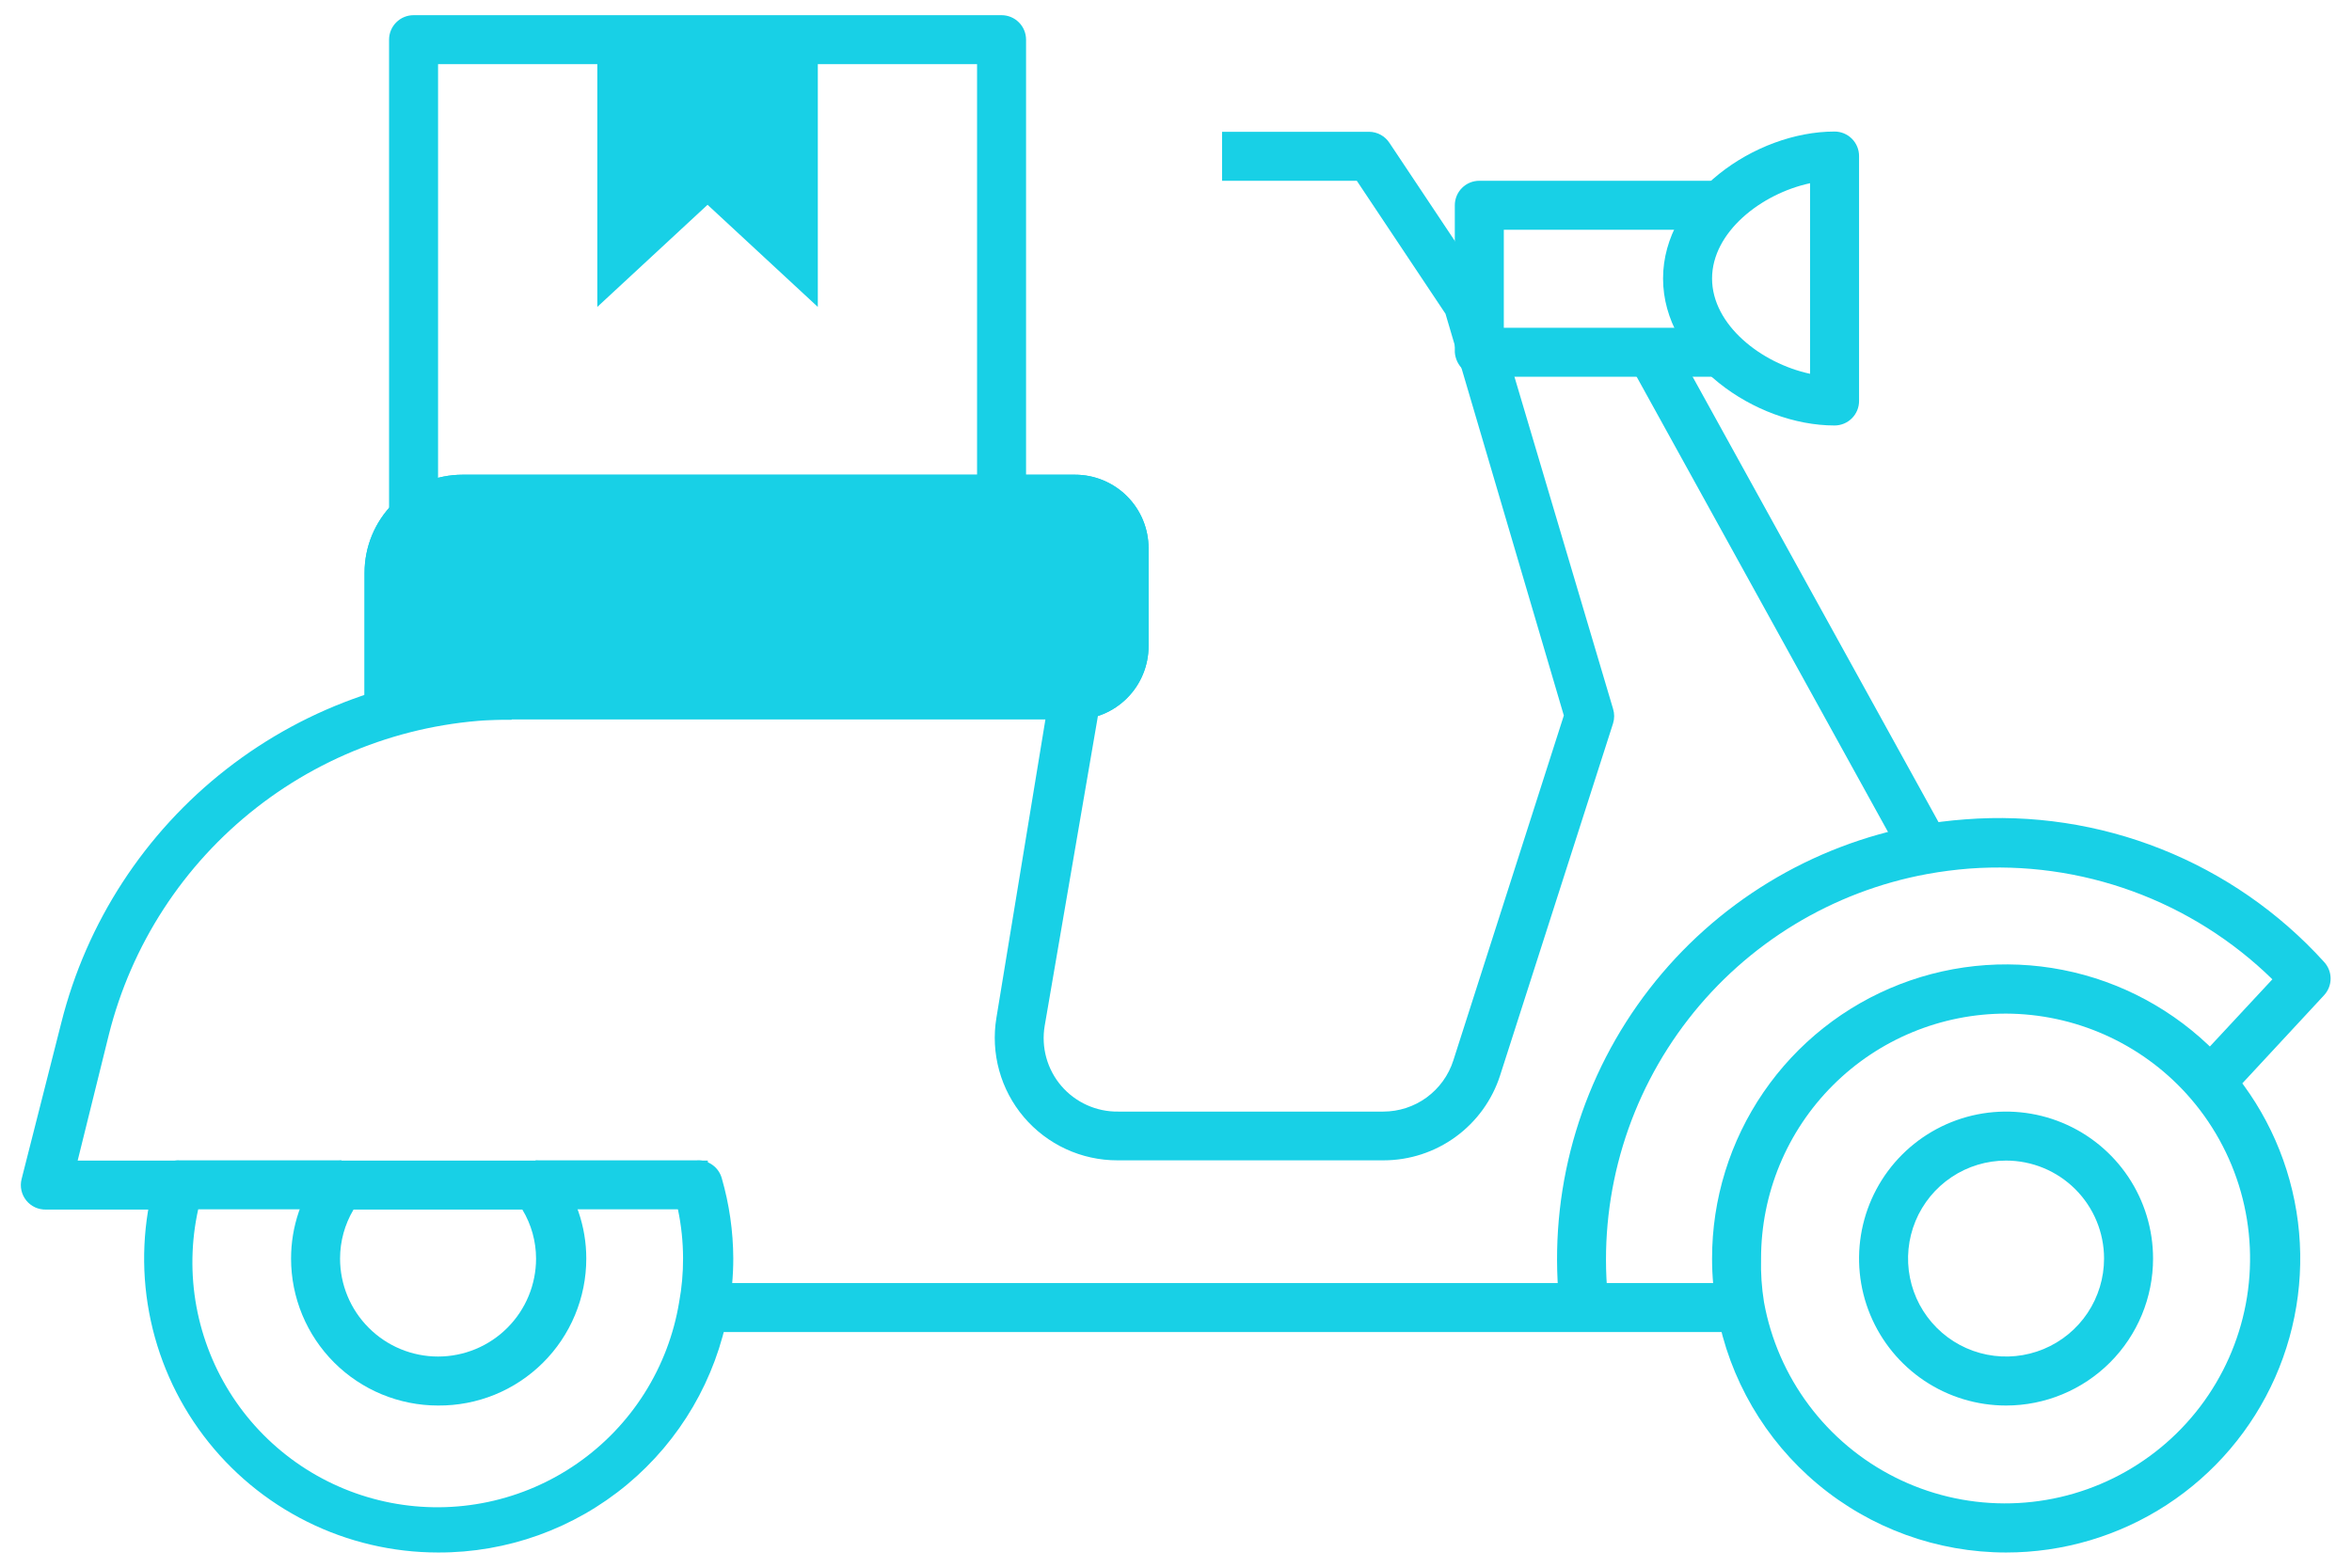 <?xml version="1.0" encoding="UTF-8"?> <svg xmlns="http://www.w3.org/2000/svg" width="96" height="64" viewBox="0 0 96 64" fill="none"> <path d="M20.94 28.38H15.94V23.38C15.94 22.584 16.256 21.821 16.819 21.259C17.381 20.696 18.144 20.38 18.94 20.38H43.94C44.47 20.38 44.979 20.591 45.354 20.966C45.729 21.341 45.94 21.849 45.94 22.38V26.38C45.94 26.91 45.729 27.419 45.354 27.794C44.979 28.169 44.47 28.38 43.94 28.38" fill="#18D0E6"></path> <path d="M43.88 29.38V27.38C44.145 27.38 44.4 27.274 44.587 27.087C44.775 26.899 44.88 26.645 44.88 26.38V22.38C44.88 22.115 44.775 21.86 44.587 21.673C44.4 21.485 44.145 21.38 43.88 21.38H18.88C18.349 21.38 17.841 21.591 17.466 21.966C17.091 22.341 16.88 22.849 16.88 23.38V27.38H20.88V29.38H15.88C15.615 29.38 15.36 29.274 15.173 29.087C14.985 28.899 14.88 28.645 14.88 28.38V23.38C14.88 22.319 15.301 21.302 16.052 20.552C16.802 19.801 17.819 19.38 18.88 19.38H43.88C44.675 19.38 45.439 19.696 46.001 20.259C46.564 20.821 46.88 21.584 46.88 22.38V26.38C46.88 27.175 46.564 27.939 46.001 28.501C45.439 29.064 44.675 29.38 43.88 29.38Z" fill="#18D0E6"></path> <path d="M33.38 2.53V12.53L28.88 8.36L24.38 12.53V2.53H33.38Z" fill="#18D0E6"></path> <path d="M74.88 17.37C71.64 17.37 67.88 14.75 67.88 11.37C67.88 7.99 71.64 5.37 74.88 5.37C75.145 5.37 75.4 5.475 75.587 5.663C75.775 5.851 75.88 6.105 75.88 6.37V16.37C75.88 16.635 75.775 16.89 75.587 17.077C75.4 17.265 75.145 17.37 74.88 17.37ZM73.88 7.48C71.88 7.91 69.88 9.48 69.88 11.37C69.88 13.26 71.88 14.83 73.88 15.26V7.48Z" fill="#18D0E6"></path> <path d="M41.88 21.12H39.88V2.62H17.88V21.12H15.88V1.62C15.88 1.355 15.985 1.101 16.173 0.913C16.36 0.725 16.615 0.62 16.88 0.62H40.88C41.145 0.62 41.4 0.725 41.587 0.913C41.775 1.101 41.88 1.355 41.88 1.62V21.12Z" fill="#18D0E6"></path> <path d="M43.88 29.38V27.38C44.145 27.38 44.4 27.274 44.587 27.087C44.775 26.899 44.88 26.645 44.88 26.38V22.38C44.88 22.115 44.775 21.86 44.587 21.673C44.4 21.485 44.145 21.38 43.88 21.38H18.88C18.349 21.38 17.841 21.591 17.466 21.966C17.091 22.341 16.88 22.849 16.88 23.38V27.38H20.88V29.38H15.88C15.615 29.38 15.36 29.274 15.173 29.087C14.985 28.899 14.88 28.645 14.88 28.38V23.38C14.88 22.319 15.301 21.302 16.052 20.552C16.802 19.801 17.819 19.38 18.88 19.38H43.88C44.675 19.38 45.439 19.696 46.001 20.259C46.564 20.821 46.88 21.584 46.88 22.38V26.38C46.88 27.175 46.564 27.939 46.001 28.501C45.439 29.064 44.675 29.38 43.88 29.38Z" fill="#18D0E6"></path> <path d="M68.264 13.89L66.513 14.856L77.551 34.852L79.302 33.886L68.264 13.89Z" fill="#18D0E6"></path> <path d="M70.88 52.38H28.88V54.38H70.88V52.38Z" fill="#18D0E6"></path> <path d="M28.89 47.38H28.46V49.38H28.89V47.38Z" fill="#18D0E6"></path> <path d="M7.3 49.38H1.88C1.726 49.384 1.573 49.353 1.432 49.289C1.292 49.224 1.169 49.128 1.072 49.008C0.975 48.888 0.908 48.747 0.874 48.596C0.841 48.446 0.843 48.29 0.88 48.14L2.5 41.76C3.53 37.652 5.903 34.005 9.242 31.4C12.581 28.795 16.695 27.38 20.93 27.38H43.93C44.077 27.378 44.222 27.408 44.356 27.468C44.49 27.529 44.609 27.618 44.705 27.73C44.8 27.842 44.87 27.973 44.909 28.115C44.948 28.256 44.955 28.405 44.93 28.55L42.64 41.88C42.567 42.314 42.59 42.758 42.707 43.182C42.825 43.606 43.034 43.999 43.32 44.333C43.606 44.666 43.963 44.933 44.364 45.114C44.764 45.295 45.2 45.386 45.64 45.38H56.46C57.097 45.38 57.717 45.178 58.231 44.802C58.745 44.426 59.127 43.897 59.32 43.29L63.83 29.21L59 12.81L55.38 7.38H49.88V5.38H55.88C56.045 5.381 56.207 5.422 56.351 5.501C56.496 5.579 56.619 5.692 56.71 5.83L60.71 11.83C60.767 11.913 60.81 12.004 60.84 12.1L65.84 28.94C65.899 29.132 65.899 29.338 65.84 29.53L61.23 43.9C60.906 44.908 60.271 45.787 59.415 46.41C58.56 47.034 57.529 47.37 56.47 47.37H45.61C44.883 47.371 44.165 47.214 43.505 46.909C42.846 46.604 42.261 46.16 41.79 45.605C41.32 45.051 40.976 44.402 40.783 43.701C40.589 43.001 40.551 42.267 40.67 41.55L42.67 29.37H20.93C17.139 29.371 13.456 30.639 10.469 32.972C7.481 35.306 5.359 38.572 4.44 42.25L3.17 47.38H7.3V49.38Z" fill="#18D0E6"></path> <path d="M81.88 57.38C80.693 57.38 79.533 57.028 78.546 56.369C77.56 55.709 76.791 54.772 76.337 53.676C75.882 52.58 75.764 51.373 75.995 50.209C76.227 49.045 76.798 47.976 77.637 47.137C78.476 46.298 79.546 45.727 80.709 45.495C81.873 45.264 83.08 45.383 84.176 45.837C85.272 46.291 86.209 47.06 86.869 48.047C87.528 49.033 87.88 50.193 87.88 51.38C87.88 52.971 87.248 54.497 86.123 55.623C84.997 56.748 83.471 57.38 81.88 57.38ZM81.88 47.38C81.089 47.38 80.315 47.614 79.658 48.054C79 48.493 78.487 49.118 78.184 49.849C77.882 50.58 77.802 51.384 77.957 52.16C78.111 52.936 78.492 53.649 79.052 54.208C79.611 54.768 80.324 55.149 81.1 55.303C81.876 55.457 82.68 55.378 83.411 55.075C84.141 54.773 84.766 54.26 85.206 53.602C85.645 52.944 85.88 52.171 85.88 51.38C85.88 50.319 85.459 49.302 84.708 48.551C83.958 47.801 82.941 47.38 81.88 47.38Z" fill="#18D0E6"></path> <path d="M70.38 15.38H60.47C60.195 15.383 59.929 15.282 59.727 15.096C59.524 14.91 59.4 14.654 59.38 14.38V8.38C59.38 8.115 59.485 7.86 59.673 7.673C59.86 7.485 60.115 7.38 60.38 7.38H70.38V9.38H61.38V13.38H70.38V15.38Z" fill="#18D0E6"></path> <path d="M63.6 52.69C63.281 48.269 64.604 43.885 67.317 40.379C70.029 36.873 73.94 34.491 78.3 33.69C78.932 33.577 79.57 33.497 80.21 33.45C82.934 33.238 85.671 33.652 88.21 34.661C90.749 35.669 93.024 37.246 94.86 39.27C95.031 39.455 95.127 39.698 95.127 39.95C95.127 40.202 95.031 40.445 94.86 40.63L91.15 44.63L89.69 43.27L92.75 39.98C91.126 38.391 89.182 37.166 87.047 36.386C84.912 35.607 82.636 35.291 80.37 35.46C79.8 35.505 79.233 35.578 78.67 35.68C74.797 36.389 71.322 38.501 68.909 41.611C66.496 44.722 65.314 48.613 65.59 52.54L63.6 52.69Z" fill="#18D0E6"></path> <path d="M81.88 63.38C79.071 63.379 76.352 62.392 74.196 60.592C72.04 58.792 70.583 56.293 70.08 53.53C69.947 52.821 69.88 52.101 69.88 51.38C69.878 48.957 70.61 46.59 71.979 44.591C73.348 42.592 75.29 41.054 77.549 40.18C79.809 39.305 82.28 39.136 84.638 39.692C86.996 40.249 89.13 41.507 90.76 43.3C92.326 45.02 93.359 47.158 93.732 49.454C94.106 51.75 93.803 54.106 92.863 56.233C91.922 58.361 90.383 60.169 88.433 61.438C86.483 62.707 84.206 63.381 81.88 63.38ZM81.88 41.38C79.228 41.38 76.684 42.433 74.809 44.309C72.933 46.184 71.88 48.728 71.88 51.38C71.865 51.976 71.905 52.571 72 53.16C72.276 54.684 72.903 56.122 73.83 57.362C74.757 58.603 75.959 59.611 77.342 60.307C78.725 61.004 80.251 61.369 81.8 61.375C83.348 61.381 84.877 61.028 86.266 60.342C87.654 59.657 88.865 58.658 89.802 57.425C90.738 56.193 91.376 54.759 91.665 53.237C91.953 51.716 91.884 50.148 91.463 48.658C91.042 47.168 90.281 45.796 89.24 44.65C88.307 43.624 87.171 42.804 85.904 42.241C84.637 41.678 83.266 41.385 81.88 41.38Z" fill="#18D0E6"></path> <path d="M17.88 63.38C16.024 63.379 14.194 62.949 12.533 62.121C10.872 61.294 9.426 60.093 8.307 58.612C7.189 57.131 6.429 55.411 6.088 53.587C5.746 51.763 5.833 49.885 6.34 48.1C6.401 47.883 6.532 47.694 6.713 47.562C6.895 47.429 7.116 47.361 7.34 47.37H13.94V49.37H8.09C7.801 50.674 7.776 52.024 8.017 53.338C8.259 54.652 8.761 55.905 9.494 57.022C10.227 58.139 11.177 59.097 12.287 59.841C13.398 60.585 14.646 61.099 15.957 61.352C17.27 61.605 18.619 61.593 19.926 61.316C21.233 61.039 22.472 60.503 23.568 59.739C24.665 58.975 25.597 58 26.31 56.87C27.023 55.74 27.503 54.478 27.72 53.16C27.829 52.569 27.882 51.97 27.88 51.37C27.879 50.698 27.809 50.028 27.67 49.37H21.86V47.37H28.46C28.684 47.361 28.905 47.429 29.087 47.562C29.268 47.694 29.399 47.883 29.46 48.1C29.767 49.163 29.925 50.263 29.93 51.37C29.93 52.091 29.863 52.811 29.73 53.52C29.227 56.293 27.764 58.801 25.598 60.604C23.431 62.407 20.699 63.39 17.88 63.38Z" fill="#18D0E6"></path> <path d="M17.88 57.38C16.289 57.38 14.762 56.748 13.637 55.623C12.512 54.497 11.88 52.971 11.88 51.38C11.88 50.078 12.309 48.813 13.1 47.78C13.193 47.656 13.314 47.555 13.453 47.486C13.591 47.416 13.745 47.38 13.9 47.38H21.9C22.053 47.38 22.203 47.416 22.34 47.483C22.477 47.551 22.597 47.649 22.69 47.77C23.494 48.801 23.93 50.072 23.93 51.38C23.93 52.172 23.773 52.956 23.468 53.688C23.164 54.419 22.717 55.083 22.155 55.64C21.592 56.198 20.925 56.639 20.191 56.938C19.458 57.236 18.672 57.386 17.88 57.38ZM14.43 49.38C14.07 49.985 13.88 50.676 13.88 51.38C13.88 52.441 14.301 53.458 15.052 54.208C15.802 54.959 16.819 55.38 17.88 55.38C18.941 55.38 19.958 54.959 20.708 54.208C21.459 53.458 21.88 52.441 21.88 51.38C21.879 50.675 21.686 49.983 21.32 49.38H14.44H14.43Z" fill="#18D0E6"></path> </svg> 
